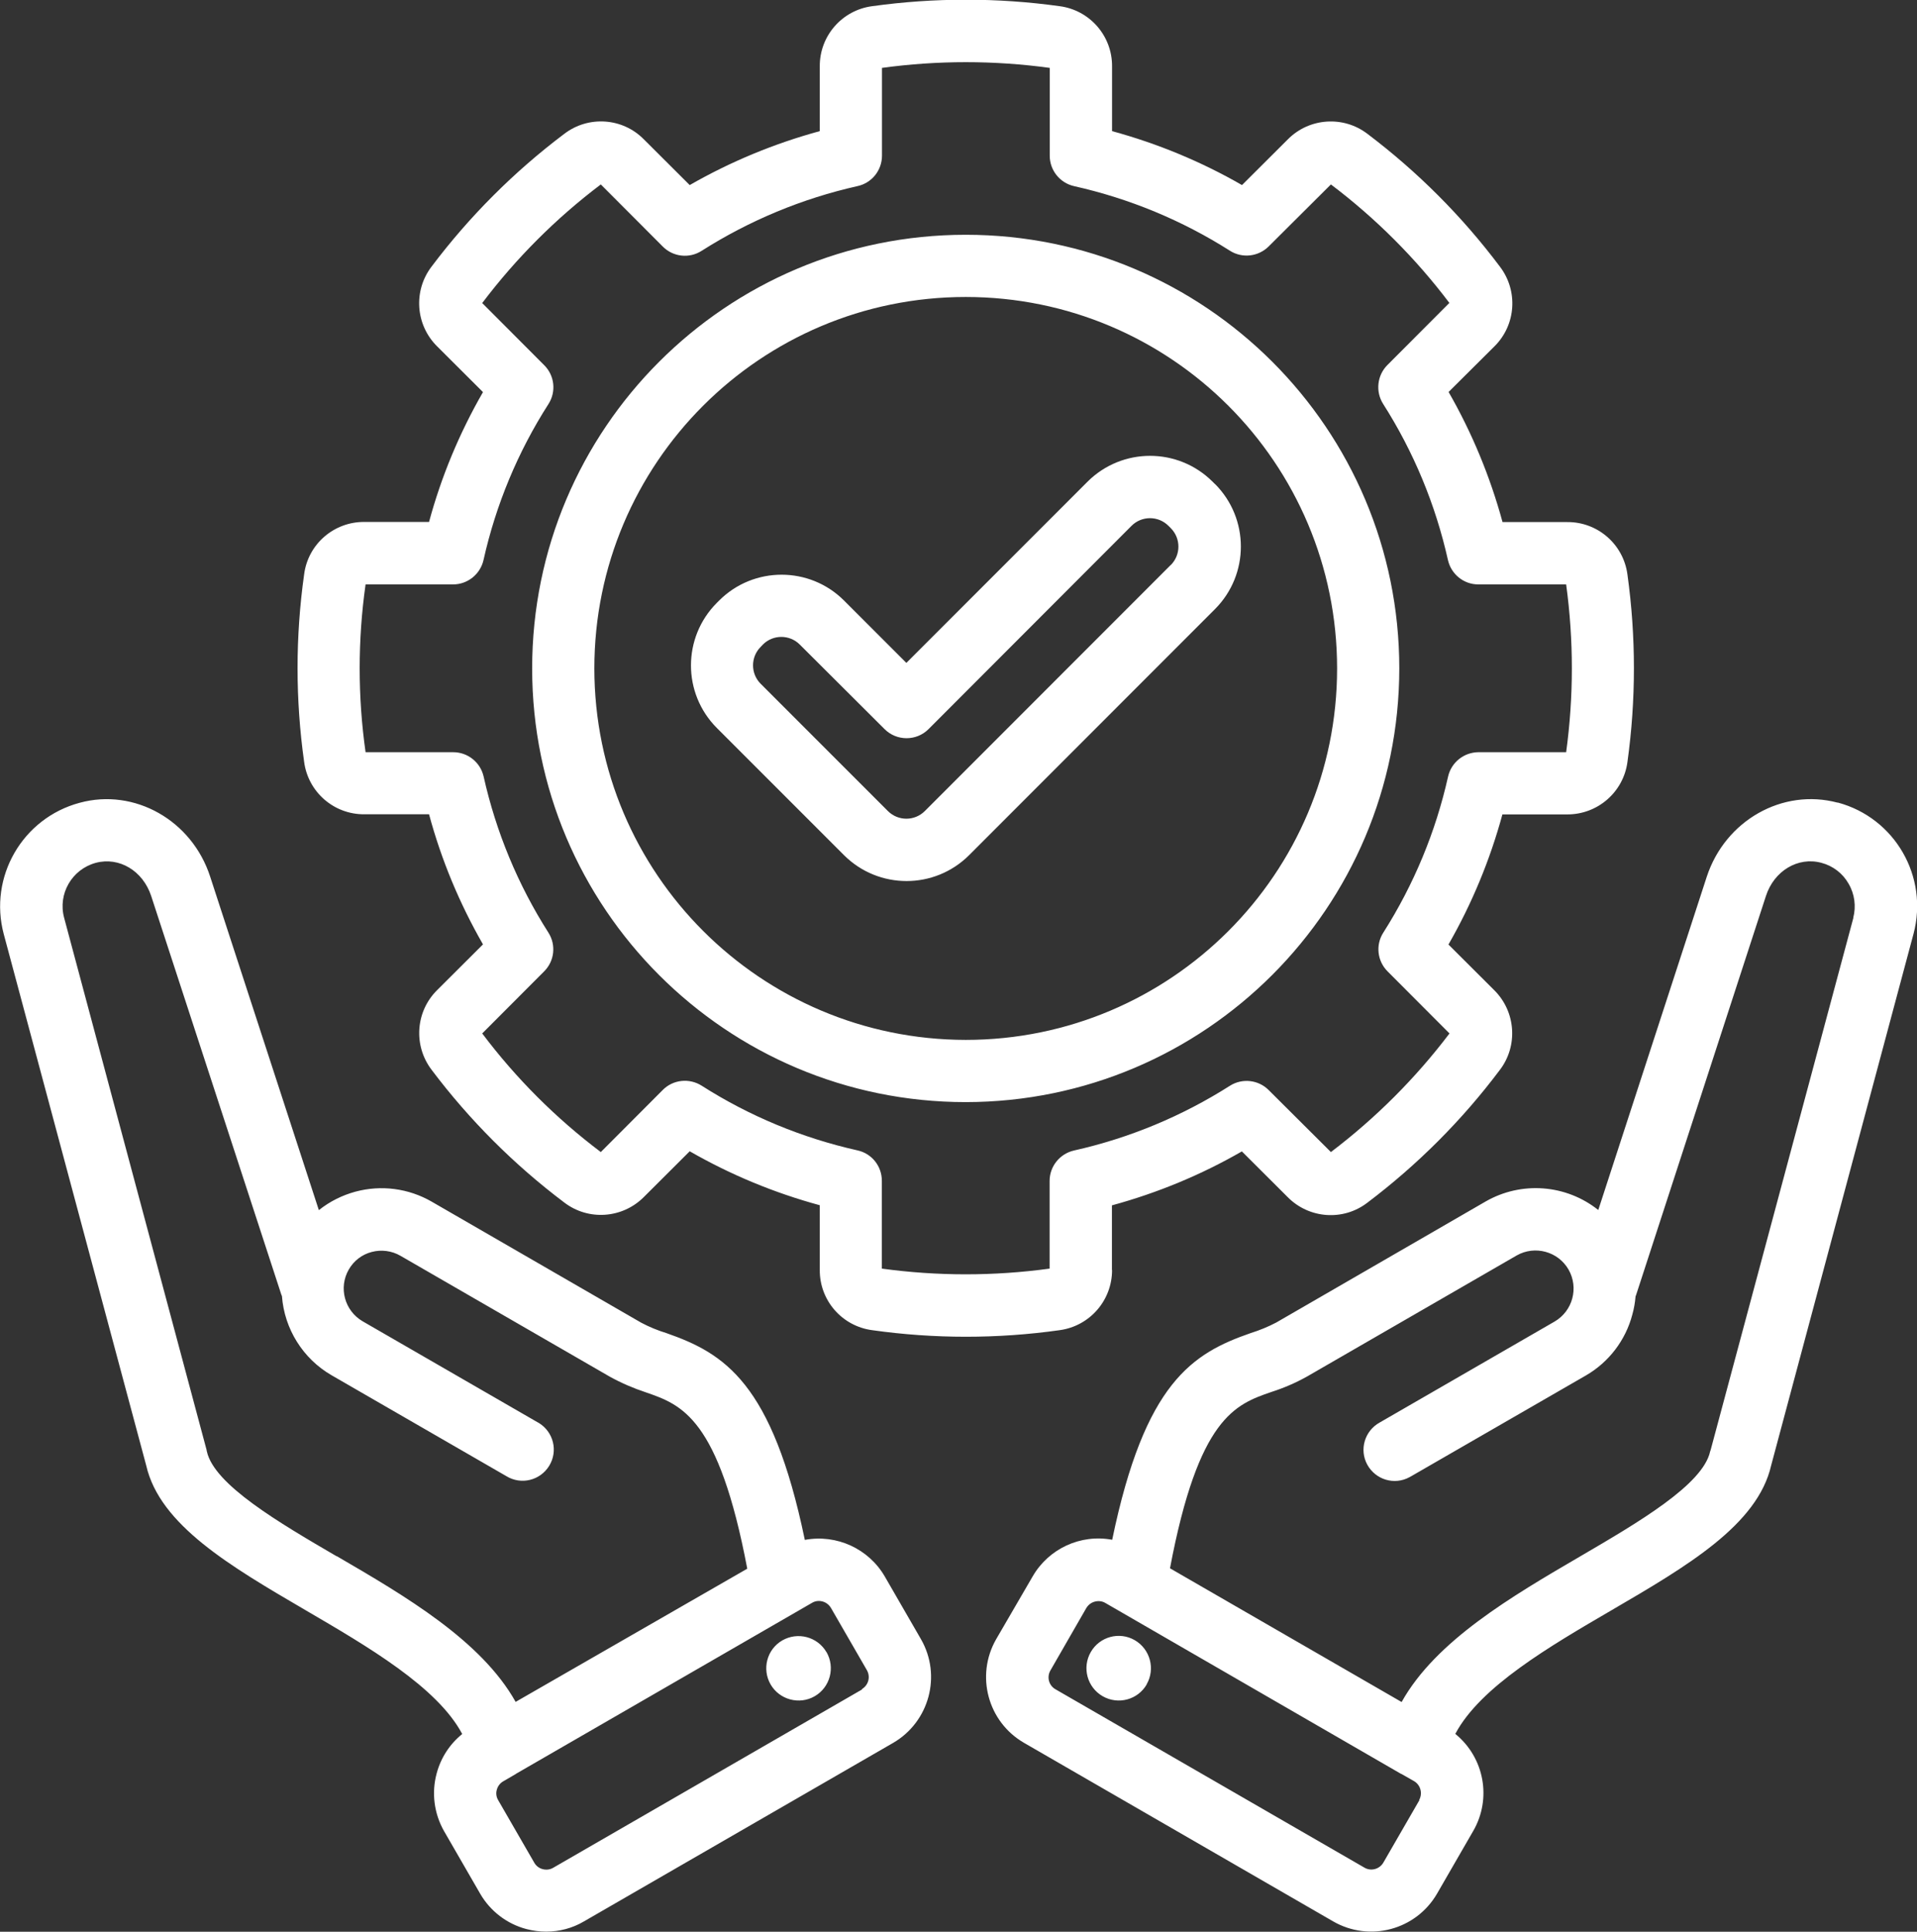 <?xml version="1.0" encoding="UTF-8"?>
<svg id="_圖層_2" data-name="圖層_2" xmlns="http://www.w3.org/2000/svg" viewBox="0 0 148.56 149.67">
  <rect x="0" y="0" width="148.56" height="149.67" fill="#333333" stroke="none"/>
  <defs>
    <style>
      .cls-1 {
        fill: #fff;
        fill-rule: evenodd;
      }
    </style>
  </defs>
  <g id="_圖層_5" data-name="圖層_5">
    <path class="cls-1" d="M90.73,43.77l-19.06,19.07c-.79.79-2.07.79-2.86,0l-9.86-9.86c-.79-.79-.79-2.07,0-2.86h0s.17-.18.17-.18c.79-.79,2.07-.79,2.86,0l6.57,6.55c.94.94,2.47.94,3.41,0l15.73-15.75c.79-.79,2.07-.79,2.86,0l.18.18c.79.79.79,2.07,0,2.86,0,0,0,0,0,0h0ZM94.15,37.5l-.18-.18c-2.68-2.67-7.01-2.67-9.69,0l-14.04,14.04-4.83-4.83c-2.67-2.67-7.01-2.67-9.68,0l-.18.18c-2.67,2.68-2.67,7.01,0,9.69l9.86,9.86c2.68,2.67,7.01,2.67,9.69,0l19.06-19.07c2.67-2.68,2.67-7.01,0-9.69h0ZM74.84,80.57c15.89,0,28.78-12.88,28.78-28.78s-12.88-28.78-28.78-28.78-28.78,12.88-28.78,28.78c.01,15.89,12.89,28.76,28.78,28.78ZM108.44,51.79c0-18.56-15.04-33.6-33.6-33.6-18.56,0-33.6,15.04-33.6,33.6s15.04,33.6,33.6,33.6h.01c18.55-.02,33.58-15.06,33.59-33.61h0ZM64.05,128c.69,1.2.28,2.73-.91,3.42s-2.73.28-3.42-.91c-.69-1.19-.29-2.72.9-3.41,1.2-.69,2.73-.29,3.43.91ZM66.79,130.87c.51-.3.68-.94.4-1.45l-2.8-4.85c-.2-.33-.55-.53-.94-.53-.18,0-.36.05-.51.14l-22.95,13.25-.02.02-.98.57c-.24.14-.42.38-.49.65-.08.27-.04.56.11.81l2.8,4.85c.14.24.37.42.65.49.27.07.56.04.8-.1l23.96-13.83h0ZM26.09,120.58c-4.46-2.6-9.5-5.55-10.06-8.13-.01-.04-.02-.07-.02-.11l-11.04-41.23c-.5-1.85.6-3.76,2.46-4.26,1.81-.48,3.65.62,4.29,2.58l10.08,30.87s.03.08.05.12c.19,2.55,1.63,4.85,3.84,6.13l13.55,7.82c1.14.7,2.62.34,3.32-.8.7-1.14.34-2.62-.8-3.32-.04-.02-.07-.04-.11-.06l-13.55-7.82c-1.4-.82-1.88-2.61-1.07-4.01.39-.68,1.03-1.17,1.78-1.36.75-.2,1.56-.09,2.23.3l16.23,9.37c.89.49,1.82.89,2.79,1.21,2.77.96,5.63,1.96,7.85,13.66l-17.95,10.32c-2.66-4.75-8.55-8.2-13.86-11.29h0ZM71.37,127l-2.8-4.85c-1.25-2.16-3.74-3.3-6.2-2.84-2.53-12.19-6.23-14.45-10.72-16.02-.68-.21-1.34-.48-1.96-.81l-16.24-9.38c-1.79-1.03-3.91-1.31-5.91-.77-1.03.28-1.99.76-2.83,1.43l-8.42-25.83c-1.41-4.37-5.87-6.89-10.12-5.73-4.43,1.19-7.06,5.74-5.88,10.17l11.04,41.17c1.05,4.62,6.54,7.82,12.34,11.21,4.83,2.82,10.22,5.96,12.15,9.6-.97.78-1.66,1.85-1.98,3.05-.41,1.51-.2,3.11.57,4.47l2.8,4.85c.78,1.35,2.07,2.34,3.58,2.74.5.13,1.02.2,1.54.2,1.03,0,2.04-.27,2.92-.79l23.96-13.83c2.81-1.63,3.78-5.23,2.16-8.04h0ZM88.87,130.5c-.69,1.2-2.22,1.61-3.42.92-1.2-.69-1.61-2.22-.92-3.42.69-1.2,2.22-1.61,3.41-.92,1.19.69,1.61,2.22.92,3.42ZM143.63,71.11l-11.06,41.23-.04.11c-.55,2.58-5.61,5.53-10.06,8.13-5.31,3.1-11.2,6.54-13.85,11.29l-17.95-10.36c2.21-11.7,5.07-12.7,7.85-13.66.97-.31,1.9-.71,2.79-1.21l16.23-9.37c1.41-.8,3.21-.31,4.02,1.1.8,1.41.32,3.2-1.08,4.02l-13.55,7.82c-1.17.64-1.61,2.1-.97,3.27.64,1.17,2.1,1.61,3.27.97.04-.02.07-.04.11-.06l13.56-7.82c1.78-1.03,3.08-2.73,3.6-4.72.13-.46.21-.93.25-1.41.01-.04.03-.09.05-.13l10.05-30.88c.63-1.96,2.49-3.07,4.3-2.58.89.23,1.66.82,2.11,1.62.47.8.59,1.75.36,2.64h0ZM109.98,139.46c.28-.51.11-1.15-.38-1.45l-1-.57h-.02l-22.93-13.25c-.24-.14-.53-.17-.8-.1-.28.07-.51.25-.66.49l-2.79,4.85c-.29.51-.12,1.16.39,1.45l23.96,13.83c.51.29,1.15.11,1.45-.39l2.8-4.85h0ZM142.41,62.19c-4.27-1.14-8.71,1.38-10.14,5.73l-8.41,25.83c-2.5-1.99-5.96-2.25-8.73-.66l-16.23,9.38c-.63.33-1.29.6-1.96.81-4.53,1.57-8.22,3.82-10.75,16.02-2.45-.46-4.93.69-6.17,2.85l-2.82,4.85c-1.62,2.82-.65,6.42,2.17,8.04l23.95,13.83c2.82,1.62,6.42.66,8.05-2.16l2.8-4.85c1.45-2.51.86-5.69-1.39-7.52,1.93-3.65,7.32-6.79,12.14-9.6,5.81-3.39,11.29-6.59,12.34-11.21l11.03-41.18c1.18-4.43-1.44-8.98-5.87-10.17h0ZM81.34,91.5c0-1.13.79-2.11,1.89-2.36,4.29-.96,8.38-2.66,12.09-5.02.95-.6,2.2-.46,2.99.33l4.83,4.81c3.47-2.63,6.56-5.72,9.19-9.19l-4.8-4.81c-.8-.8-.94-2.05-.33-3,2.36-3.71,4.06-7.8,5.02-12.09.25-1.1,1.22-1.88,2.35-1.89h6.8c.59-4.31.59-8.69,0-13h-6.81c-1.13,0-2.1-.79-2.35-1.89-.96-4.29-2.66-8.39-5.02-12.09-.61-.96-.47-2.22.33-3.02l4.8-4.81c-2.62-3.47-5.71-6.56-9.18-9.18l-4.83,4.81c-.8.79-2.04.93-2.99.33-3.71-2.36-7.8-4.05-12.09-5.01-1.1-.25-1.88-1.23-1.88-2.36v-6.8c-4.31-.59-8.69-.59-13,0v6.8c0,1.14-.79,2.12-1.9,2.36-4.28.96-8.37,2.66-12.07,5.01-.96.62-2.22.48-3.02-.33l-4.8-4.81c-3.47,2.62-6.57,5.72-9.19,9.19l4.8,4.81c.81.8.95,2.06.33,3.02-2.37,3.7-4.07,7.79-5.03,12.08-.25,1.1-1.23,1.89-2.36,1.89h-6.78c-.61,4.31-.61,8.69,0,13h6.79c1.13,0,2.11.78,2.36,1.89.96,4.29,2.66,8.39,5.02,12.09.61.96.47,2.2-.33,3l-4.8,4.81c2.62,3.48,5.71,6.57,9.19,9.19l4.8-4.81c.8-.81,2.06-.94,3.02-.33,3.7,2.36,7.79,4.05,12.07,5.01,1.11.24,1.89,1.22,1.89,2.36v6.8c4.31.59,8.69.59,13,0v-6.8h.01ZM86.17,98.4v-5.01c3.52-.96,6.91-2.36,10.07-4.18l3.55,3.54c1.66,1.68,4.31,1.87,6.18.43,3.88-2.93,7.34-6.39,10.26-10.28,1.43-1.87,1.24-4.52-.43-6.18l-3.55-3.54c1.82-3.17,3.22-6.55,4.18-10.08h5.02c2.36.01,4.36-1.73,4.67-4.06.67-4.82.67-9.71,0-14.53-.31-2.34-2.31-4.08-4.67-4.06h-5.01c-.96-3.52-2.36-6.91-4.18-10.08l3.55-3.53c1.68-1.66,1.86-4.31.42-6.19-2.92-3.89-6.38-7.35-10.26-10.28-1.87-1.43-4.52-1.24-6.17.43l-3.55,3.54c-3.16-1.82-6.55-3.22-10.07-4.18v-5.01c.02-2.36-1.72-4.36-4.06-4.67-4.82-.67-9.71-.67-14.53,0-2.34.31-4.08,2.31-4.06,4.67v5.01c-3.52.96-6.91,2.36-10.08,4.18l-3.55-3.54c-1.65-1.68-4.3-1.86-6.17-.43-3.89,2.93-7.35,6.39-10.28,10.28-1.44,1.88-1.25,4.53.43,6.19l3.55,3.54c-1.82,3.16-3.23,6.54-4.18,10.06h-5.01c-2.36-.02-4.37,1.72-4.67,4.06-.68,4.82-.68,9.71,0,14.53.31,2.34,2.31,4.08,4.67,4.06h5.01c.95,3.53,2.36,6.91,4.18,10.08l-3.55,3.54c-1.68,1.66-1.86,4.3-.43,6.18,2.93,3.89,6.39,7.35,10.28,10.28,1.87,1.43,4.51,1.24,6.17-.43l3.55-3.54c3.17,1.82,6.55,3.22,10.08,4.18v5.01c-.02,2.36,1.72,4.36,4.06,4.67,4.82.68,9.71.68,14.53,0,2.34-.32,4.07-2.32,4.06-4.67Z"/>
  </g>
</svg>